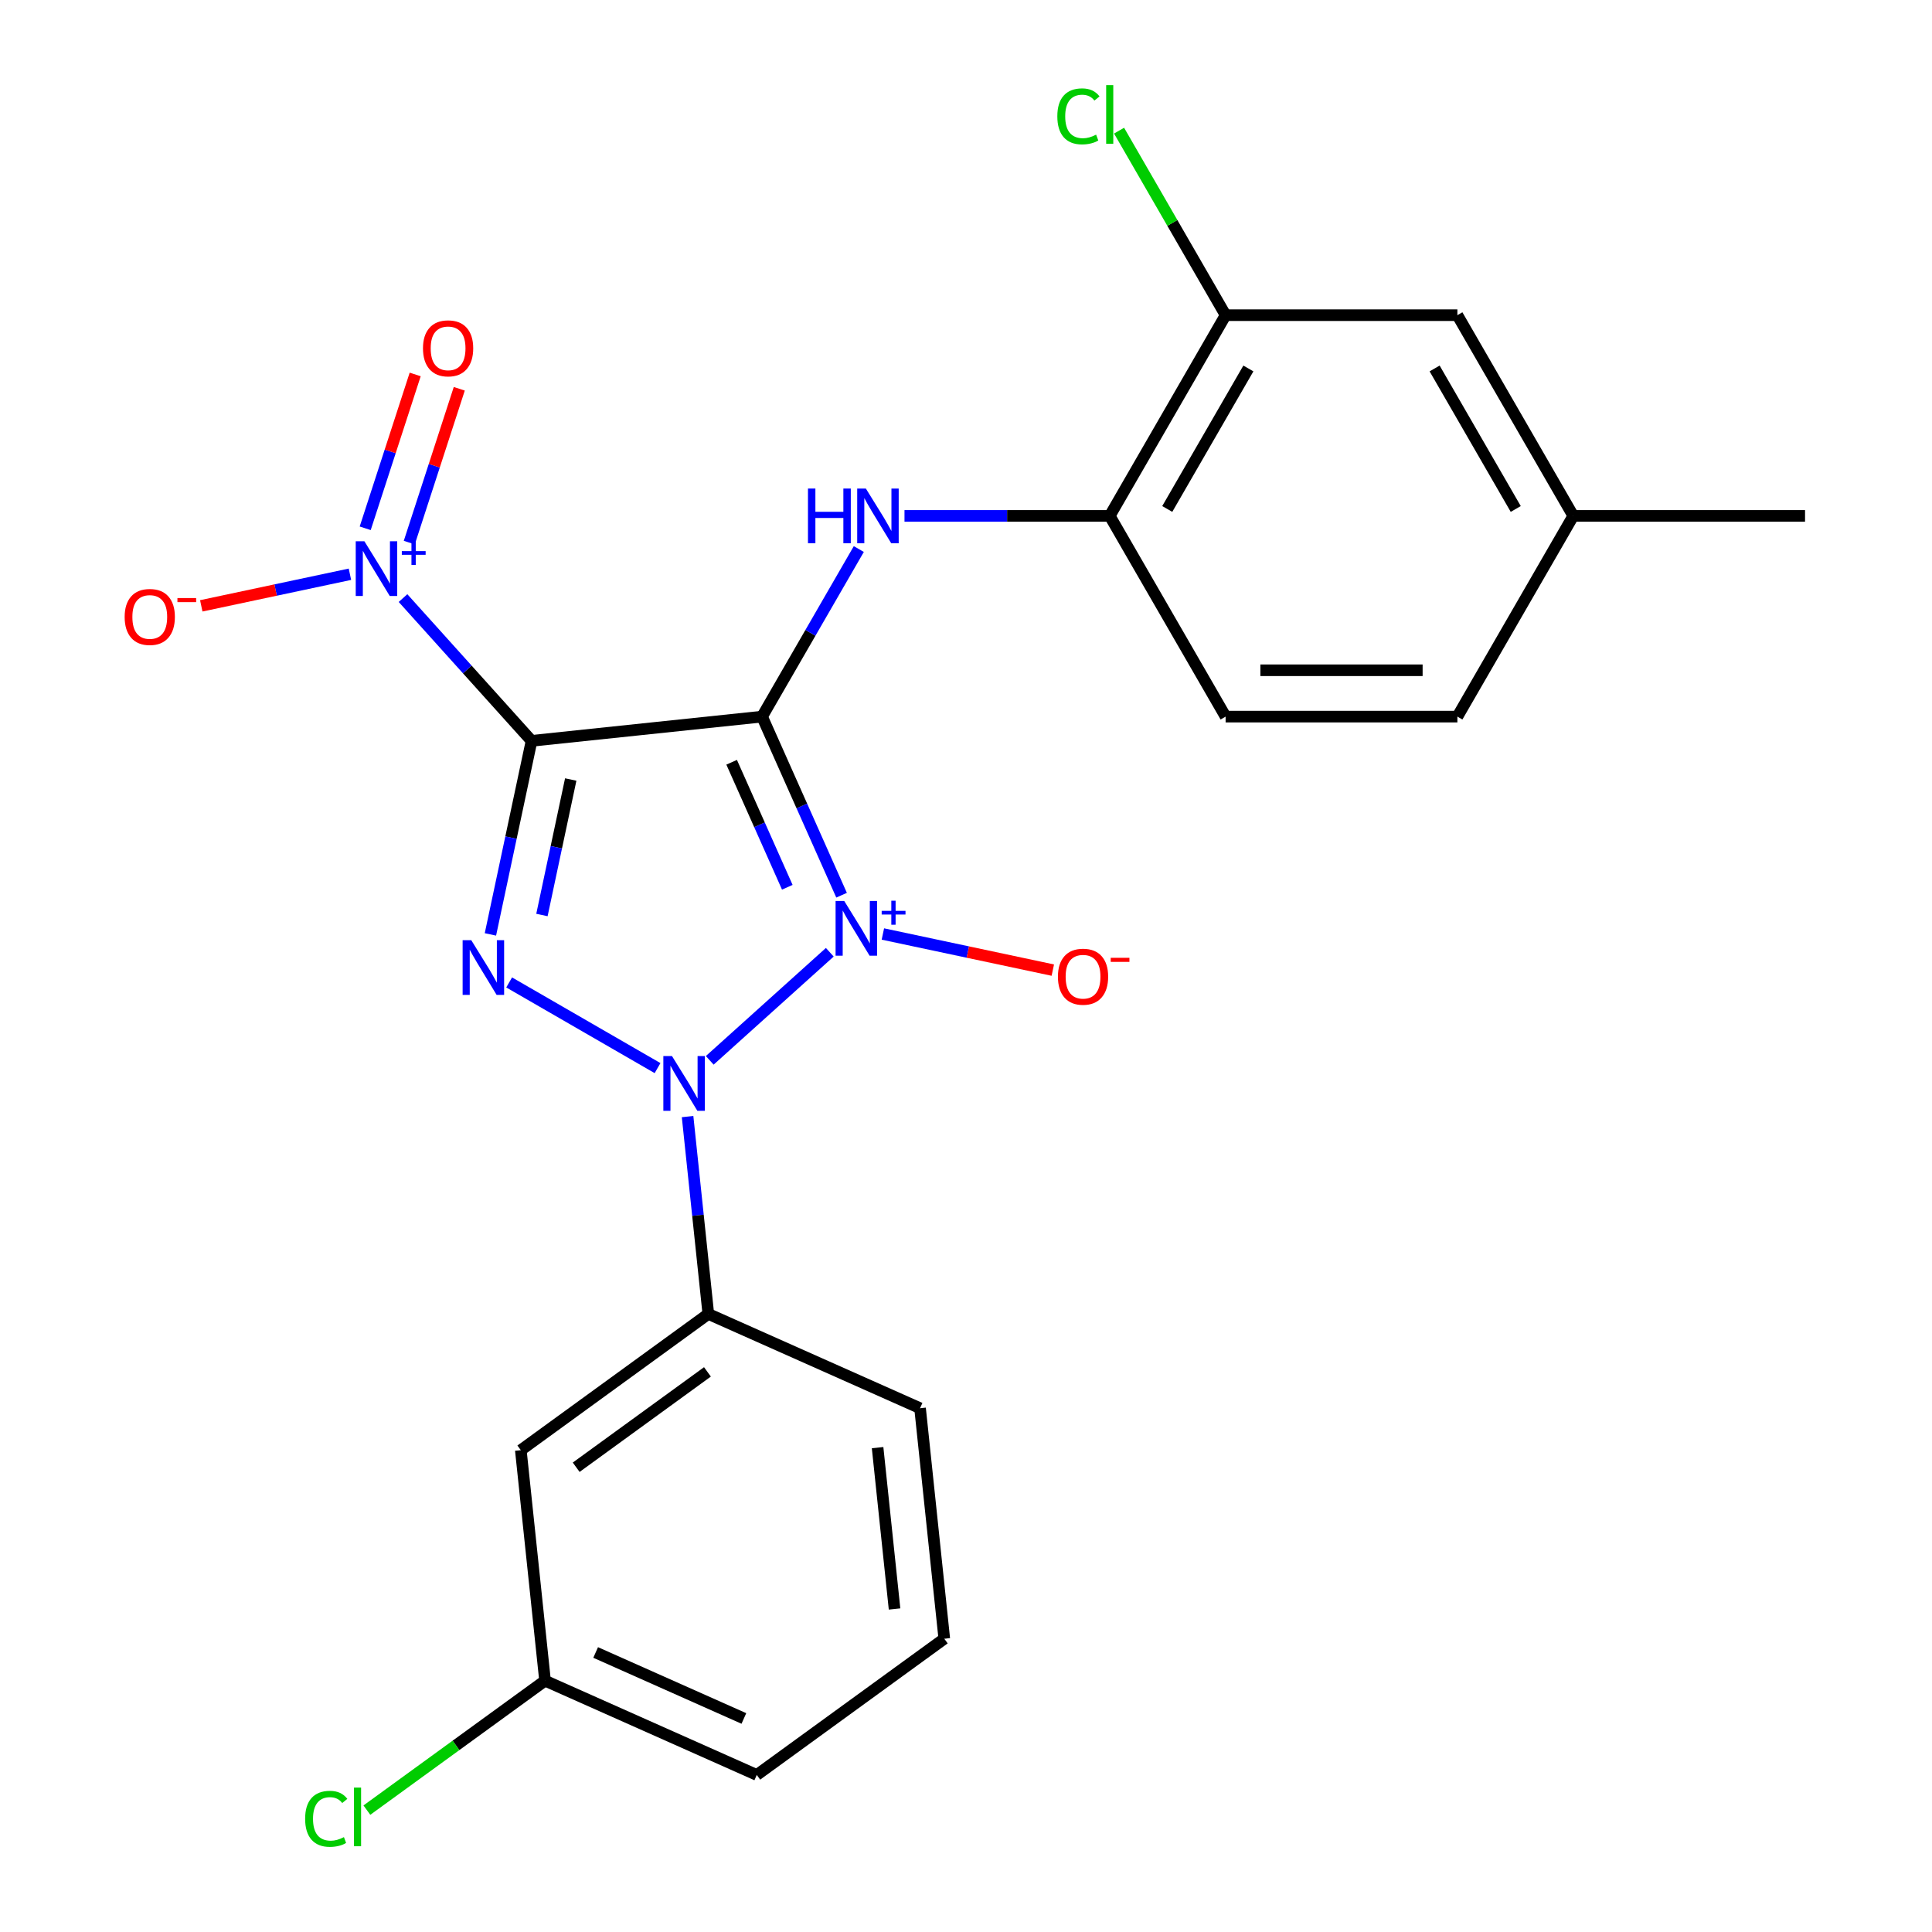 <?xml version='1.0' encoding='iso-8859-1'?>
<svg version='1.1' baseProfile='full'
              xmlns='http://www.w3.org/2000/svg'
                      xmlns:rdkit='http://www.rdkit.org/xml'
                      xmlns:xlink='http://www.w3.org/1999/xlink'
                  xml:space='preserve'
width='1000px' height='1000px' viewBox='0 0 1000 1000'>
<!-- END OF HEADER -->
<rect style='opacity:1.0;fill:#FFFFFF;stroke:none' width='1000' height='1000' x='0' y='0'> </rect>
<path class='bond-0' d='M 435.598,463.356 L 415.021,417.138' style='fill:none;fill-rule:evenodd;stroke:#0000FF;stroke-width:6px;stroke-linecap:butt;stroke-linejoin:miter;stroke-opacity:1' />
<path class='bond-0' d='M 415.021,417.138 L 394.444,370.921' style='fill:none;fill-rule:evenodd;stroke:#000000;stroke-width:6px;stroke-linecap:butt;stroke-linejoin:miter;stroke-opacity:1' />
<path class='bond-0' d='M 407.507,459.249 L 393.102,426.897' style='fill:none;fill-rule:evenodd;stroke:#0000FF;stroke-width:6px;stroke-linecap:butt;stroke-linejoin:miter;stroke-opacity:1' />
<path class='bond-0' d='M 393.102,426.897 L 378.698,394.545' style='fill:none;fill-rule:evenodd;stroke:#000000;stroke-width:6px;stroke-linecap:butt;stroke-linejoin:miter;stroke-opacity:1' />
<path class='bond-2' d='M 429.499,492.885 L 367.364,548.833' style='fill:none;fill-rule:evenodd;stroke:#0000FF;stroke-width:6px;stroke-linecap:butt;stroke-linejoin:miter;stroke-opacity:1' />
<path class='bond-7' d='M 456.977,483.435 L 500.956,492.783' style='fill:none;fill-rule:evenodd;stroke:#0000FF;stroke-width:6px;stroke-linecap:butt;stroke-linejoin:miter;stroke-opacity:1' />
<path class='bond-7' d='M 500.956,492.783 L 544.934,502.131' style='fill:none;fill-rule:evenodd;stroke:#FF0000;stroke-width:6px;stroke-linecap:butt;stroke-linejoin:miter;stroke-opacity:1' />
<path class='bond-1' d='M 394.444,370.921 L 275.136,383.461' style='fill:none;fill-rule:evenodd;stroke:#000000;stroke-width:6px;stroke-linecap:butt;stroke-linejoin:miter;stroke-opacity:1' />
<path class='bond-5' d='M 394.444,370.921 L 419.482,327.554' style='fill:none;fill-rule:evenodd;stroke:#000000;stroke-width:6px;stroke-linecap:butt;stroke-linejoin:miter;stroke-opacity:1' />
<path class='bond-5' d='M 419.482,327.554 L 444.52,284.187' style='fill:none;fill-rule:evenodd;stroke:#0000FF;stroke-width:6px;stroke-linecap:butt;stroke-linejoin:miter;stroke-opacity:1' />
<path class='bond-4' d='M 275.136,383.461 L 241.869,346.514' style='fill:none;fill-rule:evenodd;stroke:#000000;stroke-width:6px;stroke-linecap:butt;stroke-linejoin:miter;stroke-opacity:1' />
<path class='bond-4' d='M 241.869,346.514 L 208.602,309.568' style='fill:none;fill-rule:evenodd;stroke:#0000FF;stroke-width:6px;stroke-linecap:butt;stroke-linejoin:miter;stroke-opacity:1' />
<path class='bond-24' d='M 275.136,383.461 L 264.488,433.553' style='fill:none;fill-rule:evenodd;stroke:#000000;stroke-width:6px;stroke-linecap:butt;stroke-linejoin:miter;stroke-opacity:1' />
<path class='bond-24' d='M 264.488,433.553 L 253.841,483.645' style='fill:none;fill-rule:evenodd;stroke:#0000FF;stroke-width:6px;stroke-linecap:butt;stroke-linejoin:miter;stroke-opacity:1' />
<path class='bond-24' d='M 295.41,403.477 L 287.957,438.541' style='fill:none;fill-rule:evenodd;stroke:#000000;stroke-width:6px;stroke-linecap:butt;stroke-linejoin:miter;stroke-opacity:1' />
<path class='bond-24' d='M 287.957,438.541 L 280.504,473.606' style='fill:none;fill-rule:evenodd;stroke:#0000FF;stroke-width:6px;stroke-linecap:butt;stroke-linejoin:miter;stroke-opacity:1' />
<path class='bond-3' d='M 340.347,552.855 L 263.536,508.508' style='fill:none;fill-rule:evenodd;stroke:#0000FF;stroke-width:6px;stroke-linecap:butt;stroke-linejoin:miter;stroke-opacity:1' />
<path class='bond-6' d='M 355.89,577.946 L 361.258,629.021' style='fill:none;fill-rule:evenodd;stroke:#0000FF;stroke-width:6px;stroke-linecap:butt;stroke-linejoin:miter;stroke-opacity:1' />
<path class='bond-6' d='M 361.258,629.021 L 366.626,680.095' style='fill:none;fill-rule:evenodd;stroke:#000000;stroke-width:6px;stroke-linecap:butt;stroke-linejoin:miter;stroke-opacity:1' />
<path class='bond-11' d='M 181.124,297.229 L 142.65,305.407' style='fill:none;fill-rule:evenodd;stroke:#0000FF;stroke-width:6px;stroke-linecap:butt;stroke-linejoin:miter;stroke-opacity:1' />
<path class='bond-11' d='M 142.65,305.407 L 104.176,313.585' style='fill:none;fill-rule:evenodd;stroke:#FF0000;stroke-width:6px;stroke-linecap:butt;stroke-linejoin:miter;stroke-opacity:1' />
<path class='bond-12' d='M 211.848,280.857 L 224.784,241.044' style='fill:none;fill-rule:evenodd;stroke:#0000FF;stroke-width:6px;stroke-linecap:butt;stroke-linejoin:miter;stroke-opacity:1' />
<path class='bond-12' d='M 224.784,241.044 L 237.72,201.231' style='fill:none;fill-rule:evenodd;stroke:#FF0000;stroke-width:6px;stroke-linecap:butt;stroke-linejoin:miter;stroke-opacity:1' />
<path class='bond-12' d='M 189.029,273.443 L 201.965,233.63' style='fill:none;fill-rule:evenodd;stroke:#0000FF;stroke-width:6px;stroke-linecap:butt;stroke-linejoin:miter;stroke-opacity:1' />
<path class='bond-12' d='M 201.965,233.63 L 214.902,193.816' style='fill:none;fill-rule:evenodd;stroke:#FF0000;stroke-width:6px;stroke-linecap:butt;stroke-linejoin:miter;stroke-opacity:1' />
<path class='bond-8' d='M 468.166,267.028 L 521.279,267.028' style='fill:none;fill-rule:evenodd;stroke:#0000FF;stroke-width:6px;stroke-linecap:butt;stroke-linejoin:miter;stroke-opacity:1' />
<path class='bond-8' d='M 521.279,267.028 L 574.392,267.028' style='fill:none;fill-rule:evenodd;stroke:#000000;stroke-width:6px;stroke-linecap:butt;stroke-linejoin:miter;stroke-opacity:1' />
<path class='bond-10' d='M 366.626,680.095 L 269.572,750.609' style='fill:none;fill-rule:evenodd;stroke:#000000;stroke-width:6px;stroke-linecap:butt;stroke-linejoin:miter;stroke-opacity:1' />
<path class='bond-10' d='M 366.171,710.083 L 298.233,759.443' style='fill:none;fill-rule:evenodd;stroke:#000000;stroke-width:6px;stroke-linecap:butt;stroke-linejoin:miter;stroke-opacity:1' />
<path class='bond-20' d='M 366.626,680.095 L 476.22,728.89' style='fill:none;fill-rule:evenodd;stroke:#000000;stroke-width:6px;stroke-linecap:butt;stroke-linejoin:miter;stroke-opacity:1' />
<path class='bond-9' d='M 574.392,267.028 L 634.375,163.135' style='fill:none;fill-rule:evenodd;stroke:#000000;stroke-width:6px;stroke-linecap:butt;stroke-linejoin:miter;stroke-opacity:1' />
<path class='bond-9' d='M 604.168,263.441 L 646.156,190.715' style='fill:none;fill-rule:evenodd;stroke:#000000;stroke-width:6px;stroke-linecap:butt;stroke-linejoin:miter;stroke-opacity:1' />
<path class='bond-14' d='M 574.392,267.028 L 634.375,370.921' style='fill:none;fill-rule:evenodd;stroke:#000000;stroke-width:6px;stroke-linecap:butt;stroke-linejoin:miter;stroke-opacity:1' />
<path class='bond-13' d='M 634.375,163.135 L 754.34,163.135' style='fill:none;fill-rule:evenodd;stroke:#000000;stroke-width:6px;stroke-linecap:butt;stroke-linejoin:miter;stroke-opacity:1' />
<path class='bond-16' d='M 634.375,163.135 L 606.803,115.379' style='fill:none;fill-rule:evenodd;stroke:#000000;stroke-width:6px;stroke-linecap:butt;stroke-linejoin:miter;stroke-opacity:1' />
<path class='bond-16' d='M 606.803,115.379 L 579.231,67.624' style='fill:none;fill-rule:evenodd;stroke:#00CC00;stroke-width:6px;stroke-linecap:butt;stroke-linejoin:miter;stroke-opacity:1' />
<path class='bond-15' d='M 269.572,750.609 L 282.112,869.917' style='fill:none;fill-rule:evenodd;stroke:#000000;stroke-width:6px;stroke-linecap:butt;stroke-linejoin:miter;stroke-opacity:1' />
<path class='bond-26' d='M 754.34,163.135 L 814.323,267.028' style='fill:none;fill-rule:evenodd;stroke:#000000;stroke-width:6px;stroke-linecap:butt;stroke-linejoin:miter;stroke-opacity:1' />
<path class='bond-26' d='M 742.559,190.715 L 784.547,263.441' style='fill:none;fill-rule:evenodd;stroke:#000000;stroke-width:6px;stroke-linecap:butt;stroke-linejoin:miter;stroke-opacity:1' />
<path class='bond-18' d='M 634.375,370.921 L 754.34,370.921' style='fill:none;fill-rule:evenodd;stroke:#000000;stroke-width:6px;stroke-linecap:butt;stroke-linejoin:miter;stroke-opacity:1' />
<path class='bond-18' d='M 652.369,346.928 L 736.345,346.928' style='fill:none;fill-rule:evenodd;stroke:#000000;stroke-width:6px;stroke-linecap:butt;stroke-linejoin:miter;stroke-opacity:1' />
<path class='bond-19' d='M 282.112,869.917 L 236.005,903.416' style='fill:none;fill-rule:evenodd;stroke:#000000;stroke-width:6px;stroke-linecap:butt;stroke-linejoin:miter;stroke-opacity:1' />
<path class='bond-19' d='M 236.005,903.416 L 189.897,936.915' style='fill:none;fill-rule:evenodd;stroke:#00CC00;stroke-width:6px;stroke-linecap:butt;stroke-linejoin:miter;stroke-opacity:1' />
<path class='bond-25' d='M 282.112,869.917 L 391.706,918.712' style='fill:none;fill-rule:evenodd;stroke:#000000;stroke-width:6px;stroke-linecap:butt;stroke-linejoin:miter;stroke-opacity:1' />
<path class='bond-25' d='M 308.31,855.318 L 385.026,889.474' style='fill:none;fill-rule:evenodd;stroke:#000000;stroke-width:6px;stroke-linecap:butt;stroke-linejoin:miter;stroke-opacity:1' />
<path class='bond-17' d='M 814.323,267.028 L 754.34,370.921' style='fill:none;fill-rule:evenodd;stroke:#000000;stroke-width:6px;stroke-linecap:butt;stroke-linejoin:miter;stroke-opacity:1' />
<path class='bond-23' d='M 814.323,267.028 L 934.288,267.028' style='fill:none;fill-rule:evenodd;stroke:#000000;stroke-width:6px;stroke-linecap:butt;stroke-linejoin:miter;stroke-opacity:1' />
<path class='bond-21' d='M 476.22,728.89 L 488.76,848.198' style='fill:none;fill-rule:evenodd;stroke:#000000;stroke-width:6px;stroke-linecap:butt;stroke-linejoin:miter;stroke-opacity:1' />
<path class='bond-21' d='M 454.24,749.294 L 463.017,832.809' style='fill:none;fill-rule:evenodd;stroke:#000000;stroke-width:6px;stroke-linecap:butt;stroke-linejoin:miter;stroke-opacity:1' />
<path class='bond-22' d='M 488.76,848.198 L 391.706,918.712' style='fill:none;fill-rule:evenodd;stroke:#000000;stroke-width:6px;stroke-linecap:butt;stroke-linejoin:miter;stroke-opacity:1' />
<path  class='atom-0' d='M 436.978 466.355
L 446.258 481.355
Q 447.178 482.835, 448.658 485.515
Q 450.138 488.195, 450.218 488.355
L 450.218 466.355
L 453.978 466.355
L 453.978 494.675
L 450.098 494.675
L 440.138 478.275
Q 438.978 476.355, 437.738 474.155
Q 436.538 471.955, 436.178 471.275
L 436.178 494.675
L 432.498 494.675
L 432.498 466.355
L 436.978 466.355
' fill='#0000FF'/>
<path  class='atom-0' d='M 456.354 471.46
L 461.344 471.46
L 461.344 466.206
L 463.561 466.206
L 463.561 471.46
L 468.683 471.46
L 468.683 473.36
L 463.561 473.36
L 463.561 478.64
L 461.344 478.64
L 461.344 473.36
L 456.354 473.36
L 456.354 471.46
' fill='#0000FF'/>
<path  class='atom-3' d='M 347.827 546.627
L 357.107 561.627
Q 358.027 563.107, 359.507 565.787
Q 360.987 568.467, 361.067 568.627
L 361.067 546.627
L 364.827 546.627
L 364.827 574.947
L 360.947 574.947
L 350.987 558.547
Q 349.827 556.627, 348.587 554.427
Q 347.387 552.227, 347.027 551.547
L 347.027 574.947
L 343.347 574.947
L 343.347 546.627
L 347.827 546.627
' fill='#0000FF'/>
<path  class='atom-4' d='M 243.934 486.645
L 253.214 501.645
Q 254.134 503.125, 255.614 505.805
Q 257.094 508.485, 257.174 508.645
L 257.174 486.645
L 260.934 486.645
L 260.934 514.965
L 257.054 514.965
L 247.094 498.565
Q 245.934 496.645, 244.694 494.445
Q 243.494 492.245, 243.134 491.565
L 243.134 514.965
L 239.454 514.965
L 239.454 486.645
L 243.934 486.645
' fill='#0000FF'/>
<path  class='atom-5' d='M 188.603 280.149
L 197.883 295.149
Q 198.803 296.629, 200.283 299.309
Q 201.763 301.989, 201.843 302.149
L 201.843 280.149
L 205.603 280.149
L 205.603 308.469
L 201.723 308.469
L 191.763 292.069
Q 190.603 290.149, 189.363 287.949
Q 188.163 285.749, 187.803 285.069
L 187.803 308.469
L 184.123 308.469
L 184.123 280.149
L 188.603 280.149
' fill='#0000FF'/>
<path  class='atom-5' d='M 207.979 285.254
L 212.969 285.254
L 212.969 280
L 215.187 280
L 215.187 285.254
L 220.308 285.254
L 220.308 287.155
L 215.187 287.155
L 215.187 292.435
L 212.969 292.435
L 212.969 287.155
L 207.979 287.155
L 207.979 285.254
' fill='#0000FF'/>
<path  class='atom-6' d='M 418.207 252.868
L 422.047 252.868
L 422.047 264.908
L 436.527 264.908
L 436.527 252.868
L 440.367 252.868
L 440.367 281.188
L 436.527 281.188
L 436.527 268.108
L 422.047 268.108
L 422.047 281.188
L 418.207 281.188
L 418.207 252.868
' fill='#0000FF'/>
<path  class='atom-6' d='M 448.167 252.868
L 457.447 267.868
Q 458.367 269.348, 459.847 272.028
Q 461.327 274.708, 461.407 274.868
L 461.407 252.868
L 465.167 252.868
L 465.167 281.188
L 461.287 281.188
L 451.327 264.788
Q 450.167 262.868, 448.927 260.668
Q 447.727 258.468, 447.367 257.788
L 447.367 281.188
L 443.687 281.188
L 443.687 252.868
L 448.167 252.868
' fill='#0000FF'/>
<path  class='atom-8' d='M 547.582 505.537
Q 547.582 498.737, 550.942 494.937
Q 554.302 491.137, 560.582 491.137
Q 566.862 491.137, 570.222 494.937
Q 573.582 498.737, 573.582 505.537
Q 573.582 512.417, 570.182 516.337
Q 566.782 520.217, 560.582 520.217
Q 554.342 520.217, 550.942 516.337
Q 547.582 512.457, 547.582 505.537
M 560.582 517.017
Q 564.902 517.017, 567.222 514.137
Q 569.582 511.217, 569.582 505.537
Q 569.582 499.977, 567.222 497.177
Q 564.902 494.337, 560.582 494.337
Q 556.262 494.337, 553.902 497.137
Q 551.582 499.937, 551.582 505.537
Q 551.582 511.257, 553.902 514.137
Q 556.262 517.017, 560.582 517.017
' fill='#FF0000'/>
<path  class='atom-8' d='M 574.902 495.759
L 584.591 495.759
L 584.591 497.871
L 574.902 497.871
L 574.902 495.759
' fill='#FF0000'/>
<path  class='atom-12' d='M 64.52 319.331
Q 64.52 312.531, 67.88 308.731
Q 71.24 304.931, 77.52 304.931
Q 83.8 304.931, 87.16 308.731
Q 90.52 312.531, 90.52 319.331
Q 90.52 326.211, 87.12 330.131
Q 83.72 334.011, 77.52 334.011
Q 71.28 334.011, 67.88 330.131
Q 64.52 326.251, 64.52 319.331
M 77.52 330.811
Q 81.84 330.811, 84.16 327.931
Q 86.52 325.011, 86.52 319.331
Q 86.52 313.771, 84.16 310.971
Q 81.84 308.131, 77.52 308.131
Q 73.2 308.131, 70.84 310.931
Q 68.52 313.731, 68.52 319.331
Q 68.52 325.051, 70.84 327.931
Q 73.2 330.811, 77.52 330.811
' fill='#FF0000'/>
<path  class='atom-12' d='M 91.84 309.554
L 101.528 309.554
L 101.528 311.666
L 91.84 311.666
L 91.84 309.554
' fill='#FF0000'/>
<path  class='atom-13' d='M 218.935 180.295
Q 218.935 173.495, 222.295 169.695
Q 225.655 165.895, 231.935 165.895
Q 238.215 165.895, 241.575 169.695
Q 244.935 173.495, 244.935 180.295
Q 244.935 187.175, 241.535 191.095
Q 238.135 194.975, 231.935 194.975
Q 225.695 194.975, 222.295 191.095
Q 218.935 187.215, 218.935 180.295
M 231.935 191.775
Q 236.255 191.775, 238.575 188.895
Q 240.935 185.975, 240.935 180.295
Q 240.935 174.735, 238.575 171.935
Q 236.255 169.095, 231.935 169.095
Q 227.615 169.095, 225.255 171.895
Q 222.935 174.695, 222.935 180.295
Q 222.935 186.015, 225.255 188.895
Q 227.615 191.775, 231.935 191.775
' fill='#FF0000'/>
<path  class='atom-17' d='M 547.272 60.222
Q 547.272 53.182, 550.552 49.502
Q 553.872 45.782, 560.152 45.782
Q 565.992 45.782, 569.112 49.902
L 566.472 52.062
Q 564.192 49.062, 560.152 49.062
Q 555.872 49.062, 553.592 51.942
Q 551.352 54.782, 551.352 60.222
Q 551.352 65.822, 553.672 68.702
Q 556.032 71.582, 560.592 71.582
Q 563.712 71.582, 567.352 69.702
L 568.472 72.702
Q 566.992 73.662, 564.752 74.222
Q 562.512 74.782, 560.032 74.782
Q 553.872 74.782, 550.552 71.022
Q 547.272 67.262, 547.272 60.222
' fill='#00CC00'/>
<path  class='atom-17' d='M 572.552 44.062
L 576.232 44.062
L 576.232 74.422
L 572.552 74.422
L 572.552 44.062
' fill='#00CC00'/>
<path  class='atom-20' d='M 157.938 941.411
Q 157.938 934.371, 161.218 930.691
Q 164.538 926.971, 170.818 926.971
Q 176.658 926.971, 179.778 931.091
L 177.138 933.251
Q 174.858 930.251, 170.818 930.251
Q 166.538 930.251, 164.258 933.131
Q 162.018 935.971, 162.018 941.411
Q 162.018 947.011, 164.338 949.891
Q 166.698 952.771, 171.258 952.771
Q 174.378 952.771, 178.018 950.891
L 179.138 953.891
Q 177.658 954.851, 175.418 955.411
Q 173.178 955.971, 170.698 955.971
Q 164.538 955.971, 161.218 952.211
Q 157.938 948.451, 157.938 941.411
' fill='#00CC00'/>
<path  class='atom-20' d='M 183.218 925.251
L 186.898 925.251
L 186.898 955.611
L 183.218 955.611
L 183.218 925.251
' fill='#00CC00'/>
</svg>
